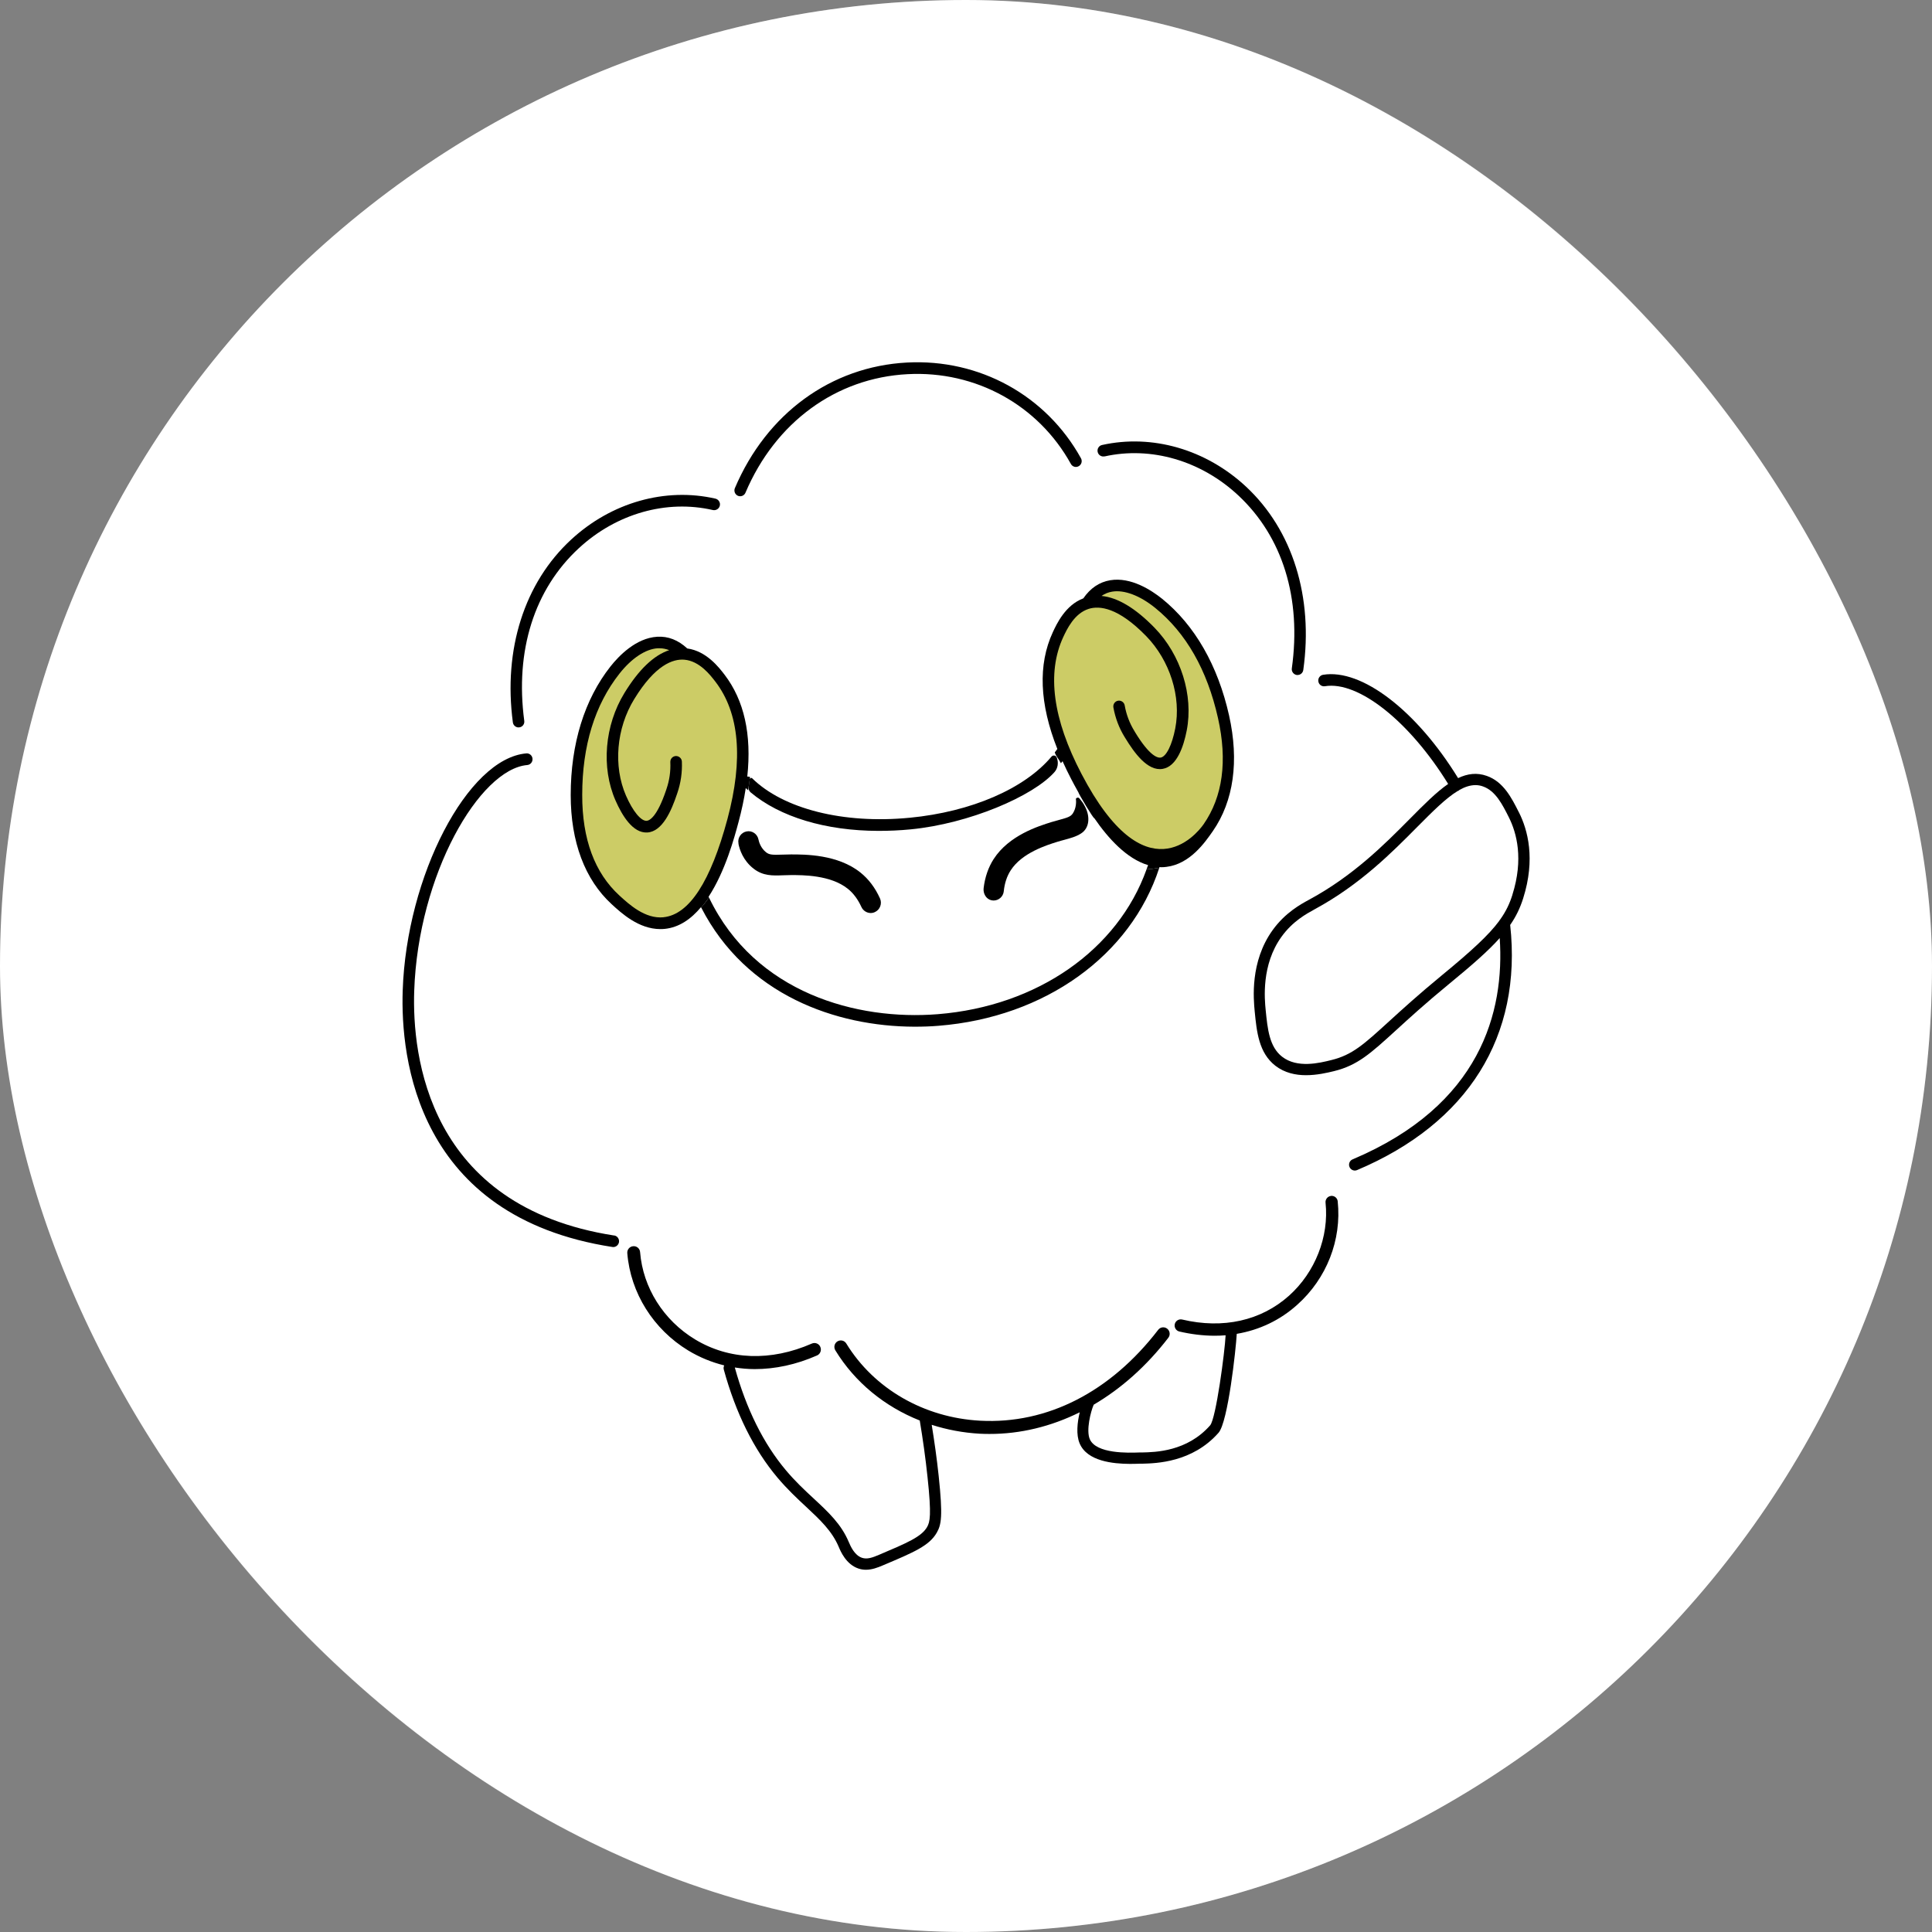 <svg width="48" height="48" viewBox="0 0 48 48" fill="none" xmlns="http://www.w3.org/2000/svg">
<rect x="0" y="0" width="48" height="48" fill="#808080" stroke="none"/>
<rect width="48" height="48" rx="24" fill="white"/>
<rect x="0.5" y="0.5" width="47" height="47" rx="23.5" stroke="url(#paint0_linear_4264_1605)" stroke-opacity="0.4"/>
<g clip-path="url(#clip0_4264_1605)">
<path d="M18.366 19.43C18.166 20.941 17.58 22.84 16.386 22.84C15.193 22.84 14.227 21.322 14.227 19.45C14.227 17.578 15.193 16.061 16.386 16.061C17.58 16.061 18.612 17.575 18.366 19.432V19.43Z" fill="#CCCC66"/>
<path d="M30.366 17.435C30.948 19.276 30.021 20.981 29.474 21.223C28.466 21.671 27.173 20.493 26.564 18.66C25.911 16.693 25.677 15.555 27.41 14.712C28.403 14.229 29.782 15.591 30.364 17.433L30.366 17.435Z" fill="#CCCC66"/>
<path d="M12.883 18.071C12.883 18.071 12.896 18.071 12.903 18.071C12.982 18.061 13.037 17.988 13.025 17.908C12.793 16.165 13.275 14.64 14.382 13.619C15.312 12.76 16.558 12.406 17.712 12.672C17.79 12.688 17.866 12.64 17.884 12.563C17.902 12.486 17.853 12.408 17.777 12.389C16.53 12.103 15.188 12.483 14.189 13.407C13.028 14.478 12.501 16.133 12.742 17.948C12.752 18.02 12.813 18.073 12.885 18.073L12.883 18.071Z" fill="black"/>
<path d="M27.441 11.34C28.598 11.082 29.841 11.445 30.766 12.309C31.867 13.337 32.338 14.863 32.095 16.606C32.084 16.684 32.138 16.758 32.218 16.77C32.224 16.77 32.231 16.77 32.237 16.77C32.309 16.77 32.37 16.718 32.38 16.644C32.633 14.831 32.115 13.173 30.962 12.095C29.967 11.166 28.628 10.778 27.38 11.056C27.302 11.072 27.254 11.151 27.271 11.228C27.288 11.306 27.365 11.355 27.441 11.338V11.34Z" fill="black"/>
<path d="M18.333 12.318C18.351 12.326 18.371 12.329 18.389 12.329C18.445 12.329 18.498 12.296 18.521 12.241C19.264 10.491 20.77 9.389 22.549 9.296C24.239 9.207 25.795 10.061 26.606 11.527C26.644 11.597 26.732 11.622 26.801 11.582C26.87 11.544 26.895 11.455 26.856 11.385C25.992 9.824 24.335 8.912 22.535 9.007C20.645 9.107 19.046 10.274 18.258 12.127C18.227 12.2 18.26 12.286 18.334 12.318H18.333Z" fill="black"/>
<path d="M15.258 30.696C10.616 29.975 10.238 26.207 10.291 24.621C10.389 21.72 11.916 19.109 13.1 19.007C13.179 19 13.237 18.93 13.23 18.85C13.224 18.77 13.154 18.71 13.075 18.718C11.62 18.843 10.099 21.761 10.005 24.611C9.949 26.275 10.346 30.228 15.215 30.981C15.221 30.981 15.23 30.983 15.236 30.983C15.306 30.983 15.367 30.931 15.379 30.859C15.39 30.781 15.337 30.706 15.258 30.694V30.696Z" fill="black"/>
<path d="M33.067 29.713C32.984 29.722 32.923 29.799 32.933 29.882C33.022 30.726 32.674 31.61 32.027 32.19C31.331 32.813 30.386 33.024 29.369 32.783C29.288 32.765 29.206 32.815 29.187 32.897C29.168 32.979 29.219 33.062 29.3 33.081C29.593 33.149 29.883 33.184 30.162 33.186C30.26 33.186 30.356 33.183 30.45 33.175C30.43 33.589 30.212 35.238 30.066 35.412C29.495 36.062 28.709 36.079 28.373 36.086H28.307C28.041 36.096 27.231 36.124 27.074 35.752C26.983 35.534 27.096 35.073 27.173 34.899C27.857 34.498 28.487 33.938 29.027 33.236C29.081 33.166 29.068 33.066 28.999 33.011C28.929 32.956 28.828 32.969 28.775 33.039C27.587 34.585 26.017 35.386 24.353 35.297C22.958 35.222 21.715 34.505 21.025 33.378C20.979 33.303 20.881 33.28 20.805 33.327C20.731 33.373 20.707 33.472 20.754 33.549C21.239 34.343 21.979 34.946 22.851 35.292C22.928 35.755 22.995 36.228 23.044 36.697C23.147 37.652 23.104 37.814 23.033 37.939C22.894 38.181 22.54 38.332 21.834 38.631C21.676 38.698 21.543 38.746 21.416 38.703C21.226 38.639 21.13 38.409 21.088 38.312C20.901 37.867 20.585 37.573 20.218 37.232C19.992 37.023 19.761 36.808 19.526 36.529C18.97 35.868 18.543 35.01 18.256 33.975C18.419 34 18.584 34.015 18.751 34.015C19.256 34.015 19.779 33.905 20.299 33.676C20.38 33.641 20.416 33.545 20.381 33.464C20.347 33.382 20.252 33.345 20.171 33.38C19.148 33.828 18.117 33.791 17.267 33.276C16.484 32.802 15.974 31.991 15.903 31.109C15.897 31.02 15.82 30.953 15.731 30.962C15.643 30.968 15.577 31.047 15.585 31.136C15.665 32.122 16.231 33.026 17.101 33.554C17.383 33.724 17.682 33.846 17.993 33.923C17.979 33.953 17.972 33.988 17.982 34.025C18.28 35.11 18.728 36.014 19.316 36.711C19.562 37.003 19.812 37.236 20.031 37.439C20.373 37.759 20.669 38.033 20.838 38.432C20.883 38.539 21.02 38.867 21.328 38.97C21.393 38.992 21.454 39 21.515 39C21.662 39 21.801 38.949 21.942 38.888C22.705 38.566 23.087 38.404 23.273 38.08C23.387 37.881 23.428 37.677 23.321 36.667C23.276 36.243 23.216 35.818 23.148 35.399C23.527 35.521 23.926 35.596 24.338 35.62C24.419 35.624 24.499 35.626 24.58 35.626C25.353 35.628 26.113 35.441 26.826 35.088C26.765 35.337 26.732 35.645 26.823 35.86C27.009 36.306 27.655 36.368 28.074 36.37C28.17 36.37 28.254 36.367 28.319 36.365H28.381C28.721 36.356 29.624 36.336 30.275 35.596C30.51 35.327 30.705 33.525 30.727 33.139C31.288 33.044 31.801 32.802 32.229 32.417C32.961 31.764 33.336 30.805 33.235 29.847C33.227 29.764 33.153 29.703 33.068 29.712L33.067 29.713Z" fill="black"/>
<path d="M17.605 22.279C18.02 21.644 18.247 20.804 18.348 20.426C18.427 20.132 18.487 19.851 18.528 19.58C18.548 19.599 18.568 19.616 18.587 19.634C18.604 19.524 18.621 19.415 18.636 19.305C18.612 19.296 18.589 19.291 18.566 19.295C18.678 18.248 18.488 17.398 18 16.761C17.864 16.584 17.552 16.176 17.076 16.111C17.076 16.111 17.076 16.111 17.075 16.111C16.85 15.902 16.6 15.803 16.327 15.82C15.801 15.852 15.375 16.295 15.168 16.557C14.521 17.376 14.179 18.481 14.179 19.753C14.179 20.916 14.53 21.853 15.197 22.465C15.437 22.686 15.868 23.082 16.403 23.083C16.439 23.083 16.477 23.082 16.515 23.078C16.875 23.041 17.172 22.831 17.416 22.538C17.418 22.542 17.419 22.545 17.421 22.549C17.489 22.468 17.553 22.386 17.614 22.303C17.611 22.296 17.608 22.29 17.605 22.281V22.279ZM16.487 22.789C16.027 22.836 15.629 22.468 15.389 22.249C14.774 21.686 14.463 20.846 14.465 19.751C14.465 18.527 14.778 17.511 15.392 16.734C15.693 16.353 16.041 16.123 16.343 16.106C16.358 16.106 16.372 16.106 16.386 16.106C16.469 16.106 16.549 16.123 16.626 16.153C16.242 16.28 15.87 16.636 15.514 17.217C15.021 18.021 14.933 19.067 15.291 19.885C15.455 20.259 15.72 20.702 16.08 20.683C16.461 20.663 16.684 20.132 16.818 19.733L16.828 19.704C16.914 19.453 16.952 19.191 16.941 18.922C16.938 18.842 16.871 18.782 16.792 18.783C16.712 18.787 16.651 18.853 16.654 18.934C16.665 19.166 16.631 19.392 16.557 19.607L16.547 19.637C16.32 20.307 16.133 20.389 16.064 20.393C15.923 20.399 15.721 20.154 15.552 19.766C15.233 19.034 15.312 18.093 15.758 17.368C16.277 16.52 16.719 16.367 17 16.39C17 16.39 17 16.39 17.002 16.39C17.379 16.422 17.646 16.769 17.773 16.935C18.371 17.714 18.472 18.862 18.073 20.349C17.656 21.902 17.123 22.722 16.487 22.788V22.789Z" fill="black"/>
<path d="M22.597 20.317C20.959 20.476 19.458 20.099 18.682 19.331C18.669 19.318 18.626 19.338 18.621 19.361C18.609 19.445 18.612 19.472 18.601 19.555C18.594 19.604 18.611 19.654 18.649 19.686C19.379 20.299 20.514 20.64 21.823 20.643C22.084 20.643 22.354 20.632 22.627 20.605C24.072 20.465 25.664 19.784 26.197 19.184C26.285 19.086 26.303 18.945 26.255 18.822C26.255 18.822 26.255 18.822 26.255 18.82C26.233 18.765 26.164 18.753 26.124 18.798C25.456 19.594 24.135 20.169 22.601 20.317H22.597Z" fill="black"/>
<path d="M26.732 19.856C26.738 19.916 26.743 20.073 26.654 20.209C26.602 20.287 26.53 20.312 26.319 20.369C26.26 20.386 26.195 20.403 26.124 20.424C25.808 20.523 25.068 20.75 24.686 21.345C24.555 21.549 24.471 21.791 24.438 22.064C24.421 22.201 24.502 22.341 24.636 22.368C24.653 22.371 24.669 22.373 24.686 22.373C24.813 22.373 24.924 22.276 24.938 22.146C24.959 21.942 25.017 21.768 25.11 21.624C25.391 21.186 26.008 20.996 26.271 20.914C26.334 20.894 26.394 20.879 26.448 20.864C26.594 20.824 26.735 20.787 26.859 20.707C27.072 20.57 27.081 20.291 26.968 20.062C26.917 19.956 26.879 19.91 26.819 19.838C26.788 19.794 26.725 19.829 26.728 19.858L26.732 19.856Z" fill="black"/>
<path d="M28.489 21.596C28.489 21.596 28.486 21.596 28.486 21.598C27.772 23.596 25.775 24.998 23.301 25.197C21.3 25.358 18.765 24.681 17.618 22.306C17.618 22.305 17.613 22.303 17.611 22.306C17.552 22.388 17.49 22.468 17.422 22.545V22.549C18.54 24.724 20.774 25.502 22.715 25.508C22.922 25.508 23.125 25.502 23.322 25.485C25.962 25.273 28.09 23.742 28.8 21.567C28.8 21.564 28.8 21.562 28.795 21.562C28.683 21.574 28.578 21.603 28.487 21.594L28.489 21.596Z" fill="black"/>
<path d="M18.346 20.961C18.374 21.106 18.462 21.379 18.722 21.581C18.957 21.765 19.198 21.756 19.455 21.746C19.516 21.745 19.581 21.741 19.652 21.741C19.945 21.741 20.636 21.738 21.063 22.081C21.202 22.191 21.315 22.345 21.401 22.533C21.444 22.627 21.535 22.682 21.631 22.684C21.666 22.684 21.702 22.677 21.737 22.66C21.864 22.602 21.921 22.45 21.863 22.321C21.744 22.057 21.581 21.841 21.379 21.679C20.813 21.225 19.999 21.228 19.65 21.228C19.574 21.228 19.503 21.232 19.436 21.233C19.198 21.241 19.115 21.24 19.033 21.175C18.899 21.069 18.856 20.917 18.844 20.857C18.816 20.718 18.683 20.628 18.546 20.657C18.409 20.685 18.319 20.819 18.348 20.957L18.346 20.961Z" fill="black"/>
<path d="M37.735 20.179C37.556 19.825 37.355 19.424 36.939 19.277C36.693 19.19 36.461 19.22 36.226 19.332C35.198 17.659 33.833 16.606 32.871 16.765C32.794 16.778 32.741 16.852 32.754 16.93C32.767 17.009 32.838 17.062 32.918 17.049C33.75 16.912 35.024 17.928 35.979 19.477C35.686 19.679 35.377 19.99 35.023 20.348C34.401 20.975 33.628 21.753 32.542 22.343L32.52 22.355C32.315 22.467 31.931 22.674 31.617 23.11C31.052 23.896 31.144 24.825 31.173 25.131C31.223 25.636 31.274 26.157 31.686 26.478C31.918 26.657 32.19 26.713 32.446 26.713C32.722 26.713 32.979 26.652 33.143 26.612C33.729 26.468 34.051 26.174 34.692 25.589C35.016 25.293 35.42 24.924 35.986 24.459C36.572 23.978 36.976 23.625 37.26 23.306C37.383 25.136 36.792 27.457 33.605 28.804C33.532 28.834 33.497 28.92 33.528 28.993C33.551 29.048 33.605 29.082 33.661 29.082C33.679 29.082 33.699 29.078 33.717 29.07C36.474 27.905 37.823 25.744 37.52 22.98C37.666 22.77 37.767 22.559 37.843 22.318C38.152 21.341 37.957 20.617 37.737 20.182L37.735 20.179ZM37.576 22.23C37.507 22.449 37.417 22.641 37.273 22.843C37.262 22.855 37.252 22.868 37.245 22.883C36.987 23.231 36.567 23.619 35.812 24.24C35.241 24.71 34.834 25.081 34.506 25.38C33.881 25.95 33.596 26.21 33.077 26.337C32.78 26.411 32.229 26.546 31.854 26.254C31.536 26.007 31.493 25.567 31.446 25.101C31.418 24.822 31.335 23.971 31.839 23.273C32.115 22.888 32.463 22.701 32.648 22.599L32.669 22.587C33.79 21.979 34.579 21.183 35.213 20.543C35.597 20.157 35.92 19.833 36.213 19.654C36.223 19.651 36.233 19.648 36.242 19.641C36.249 19.638 36.252 19.631 36.259 19.626C36.396 19.549 36.529 19.506 36.658 19.506C36.721 19.506 36.782 19.516 36.845 19.539C37.156 19.649 37.325 19.984 37.487 20.306C37.682 20.694 37.856 21.342 37.575 22.23H37.576Z" fill="black"/>
<path d="M30.536 17.775C30.258 16.534 29.684 15.533 28.873 14.877C28.613 14.669 28.102 14.329 27.582 14.416C27.314 14.461 27.089 14.612 26.915 14.866C26.467 15.035 26.252 15.503 26.157 15.707C25.785 16.51 25.825 17.485 26.27 18.609C26.27 18.611 26.266 18.613 26.265 18.614C26.247 18.641 26.225 18.666 26.205 18.693C26.238 18.795 26.309 18.862 26.358 18.962C26.382 18.934 26.377 18.94 26.399 18.912C26.465 19.059 26.536 19.208 26.616 19.36C26.66 19.445 26.722 19.56 26.793 19.687C26.786 19.702 27.173 20.354 27.187 20.326C27.532 20.829 27.994 21.337 28.524 21.494C28.512 21.527 28.497 21.561 28.486 21.594C28.578 21.602 28.688 21.574 28.802 21.562C28.803 21.556 28.807 21.549 28.808 21.542C28.82 21.542 28.832 21.546 28.845 21.546C28.89 21.546 28.936 21.544 28.981 21.537C29.565 21.465 29.936 20.932 30.134 20.647C30.65 19.901 30.789 18.909 30.536 17.775ZM29.901 20.481C29.715 20.748 28.454 22.264 26.869 19.226C26.157 17.864 26.003 16.723 26.415 15.83C26.505 15.638 26.689 15.24 27.049 15.127C27.317 15.043 27.782 15.091 28.476 15.803C29.068 16.412 29.351 17.312 29.199 18.096C29.118 18.512 28.976 18.798 28.837 18.822C28.767 18.833 28.569 18.797 28.201 18.192L28.184 18.163C28.065 17.969 27.983 17.755 27.943 17.526C27.93 17.448 27.854 17.396 27.777 17.409C27.7 17.423 27.648 17.498 27.662 17.577C27.71 17.841 27.804 18.09 27.943 18.314L27.959 18.34C28.178 18.698 28.511 19.169 28.888 19.102C29.239 19.042 29.406 18.549 29.484 18.148C29.654 17.272 29.34 16.271 28.684 15.596C28.209 15.108 27.767 14.844 27.367 14.806C27.446 14.751 27.536 14.714 27.632 14.699C27.931 14.649 28.32 14.796 28.698 15.101C29.467 15.723 29.992 16.644 30.26 17.837C30.5 18.905 30.379 19.794 29.902 20.48L29.901 20.481Z" fill="black"/>
</g>
<defs>
<linearGradient id="paint0_linear_4264_1605" x1="4.075" y1="-4.981" x2="12.679" y2="51.623" gradientUnits="userSpaceOnUse">
<stop stop-color="white" stop-opacity="0.6"/>
<stop offset="0.383" stop-color="white" stop-opacity="0.06"/>
<stop offset="0.617" stop-color="white" stop-opacity="0.06"/>
<stop offset="1" stop-color="white" stop-opacity="0.3"/>
</linearGradient>
<clipPath id="clip0_4264_1605">
<rect width="28" height="30" fill="white" transform="translate(10 9)"/>
</clipPath>
</defs>
</svg>
